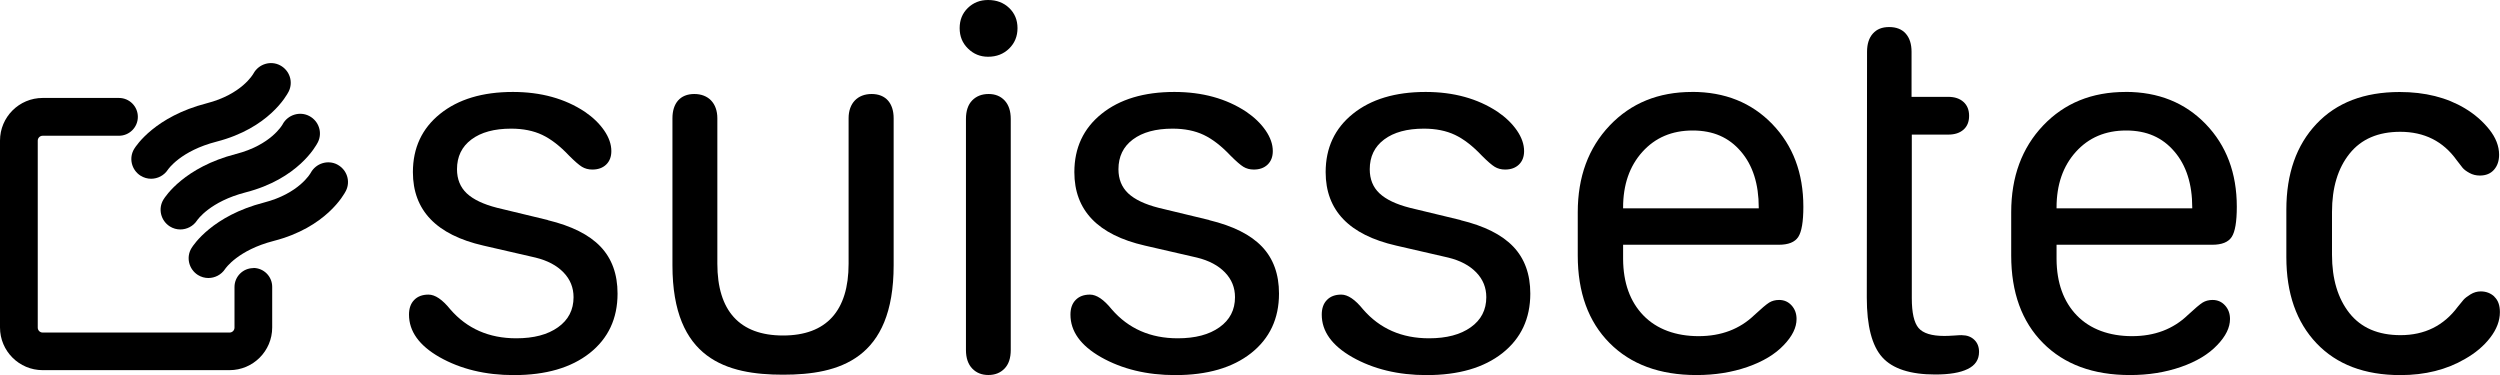 <?xml version="1.0" encoding="UTF-8"?>
<svg xmlns="http://www.w3.org/2000/svg" id="Ebene_1" viewBox="0 0 500 75.01">
  <path d="M109.58,44.01l-10.16-2.45c-2.74-.7-4.76-1.66-6.07-2.89-1.3-1.23-1.95-2.84-1.95-4.82,0-2.53.96-4.52,2.89-5.96,1.93-1.44,4.57-2.16,7.94-2.16,2.4,0,4.47.42,6.22,1.25,1.75.83,3.55,2.22,5.39,4.17,1.11,1.11,1.96,1.85,2.55,2.21.59.36,1.29.55,2.08.55,1.15,0,2.07-.33,2.76-.99.69-.66,1.04-1.56,1.04-2.71,0-1.35-.48-2.72-1.43-4.11-.96-1.39-2.25-2.64-3.88-3.75-3.99-2.64-8.79-3.96-14.38-3.96-6.08,0-10.93,1.46-14.56,4.38-3.63,2.92-5.44,6.81-5.44,11.66,0,7.64,4.7,12.54,14.11,14.69l10.42,2.4c2.4.59,4.26,1.58,5.6,2.97,1.34,1.39,2,3.04,2,4.95,0,2.53-1.03,4.54-3.1,6.01-2.07,1.48-4.85,2.21-8.36,2.21-5.45,0-9.84-1.93-13.18-5.78-1.6-1.98-3.05-2.96-4.37-2.96-1.22,0-2.17.36-2.86,1.07-.7.71-1.04,1.69-1.04,2.94,0,3.33,2.03,6.17,6.09,8.49,4.24,2.4,9.2,3.6,14.89,3.6,6.39,0,11.44-1.47,15.16-4.4,3.71-2.94,5.57-6.9,5.57-11.9,0-3.89-1.14-7.02-3.41-9.4-2.27-2.38-5.79-4.14-10.55-5.29Z"></path>
  <path d="M197.61,0c-1.6,0-2.94.53-4.04,1.59-1.09,1.06-1.64,2.4-1.64,4.04s.55,2.99,1.67,4.08c1.11,1.1,2.45,1.64,4.01,1.64,1.7,0,3.11-.55,4.22-1.64,1.11-1.09,1.67-2.45,1.67-4.08s-.56-2.98-1.67-4.04c-1.11-1.06-2.52-1.59-4.22-1.59Z"></path>
  <path d="M197.72,18.8c-1.35,0-2.45.43-3.28,1.28-.83.85-1.25,2.09-1.25,3.72v46.2c0,1.6.42,2.83,1.25,3.7.83.87,1.91,1.3,3.23,1.3s2.4-.42,3.23-1.28c.83-.85,1.25-2.09,1.25-3.72V23.8c0-1.6-.41-2.83-1.22-3.7-.82-.87-1.88-1.3-3.2-1.3Z"></path>
  <path d="M241.87,44.01l-10.16-2.45c-2.74-.7-4.76-1.66-6.07-2.89-1.3-1.23-1.95-2.84-1.95-4.82,0-2.53.96-4.52,2.89-5.96,1.93-1.44,4.57-2.16,7.94-2.16,2.4,0,4.47.42,6.22,1.25,1.75.83,3.55,2.22,5.39,4.17,1.11,1.11,1.96,1.85,2.55,2.21.59.36,1.29.55,2.08.55,1.15,0,2.07-.33,2.76-.99.69-.66,1.04-1.56,1.04-2.71,0-1.35-.48-2.72-1.43-4.11-.96-1.39-2.25-2.64-3.88-3.75-3.99-2.64-8.79-3.96-14.38-3.96-6.08,0-10.93,1.46-14.56,4.38-3.63,2.92-5.44,6.81-5.44,11.66,0,7.64,4.71,12.54,14.11,14.69l10.42,2.4c2.4.59,4.26,1.58,5.6,2.97,1.34,1.39,2,3.04,2,4.95,0,2.53-1.03,4.54-3.1,6.01-2.07,1.48-4.85,2.21-8.36,2.21-5.45,0-9.84-1.93-13.18-5.78-1.6-1.98-3.05-2.96-4.37-2.96-1.22,0-2.17.36-2.86,1.07-.7.71-1.04,1.69-1.04,2.94,0,3.33,2.03,6.17,6.09,8.49,4.24,2.4,9.2,3.6,14.89,3.6,6.39,0,11.44-1.47,15.16-4.4,3.71-2.94,5.57-6.9,5.57-11.9,0-3.89-1.14-7.02-3.41-9.4-2.27-2.38-5.79-4.14-10.55-5.29Z"></path>
  <path d="M292.13,44.01l-10.16-2.45c-2.74-.7-4.76-1.66-6.07-2.89s-1.95-2.84-1.95-4.82c0-2.53.96-4.52,2.89-5.96,1.93-1.44,4.57-2.16,7.94-2.16,2.4,0,4.47.42,6.22,1.25,1.75.83,3.55,2.22,5.39,4.17,1.11,1.11,1.96,1.85,2.55,2.21.59.36,1.29.55,2.08.55,1.15,0,2.07-.33,2.76-.99.69-.66,1.04-1.56,1.04-2.71,0-1.35-.48-2.72-1.43-4.11-.96-1.39-2.25-2.64-3.88-3.75-3.99-2.64-8.79-3.96-14.38-3.96-6.08,0-10.93,1.46-14.56,4.38-3.63,2.92-5.44,6.81-5.44,11.66,0,7.64,4.7,12.54,14.11,14.69l10.42,2.4c2.4.59,4.26,1.58,5.6,2.97,1.34,1.39,2,3.04,2,4.95,0,2.53-1.03,4.54-3.1,6.01-2.07,1.48-4.85,2.21-8.36,2.21-5.45,0-9.84-1.93-13.18-5.78-1.6-1.98-3.05-2.96-4.37-2.96-1.22,0-2.17.36-2.86,1.07-.7.71-1.04,1.69-1.04,2.94,0,3.33,2.03,6.17,6.09,8.49,4.24,2.4,9.2,3.6,14.89,3.6,6.39,0,11.44-1.47,15.16-4.4,3.71-2.94,5.57-6.9,5.57-11.9,0-3.89-1.14-7.02-3.41-9.4-2.27-2.38-5.79-4.14-10.55-5.29Z"></path>
  <path d="M338.42,18.39c-6.74,0-12.23,2.24-16.49,6.72-4.25,4.48-6.38,10.26-6.38,17.34v8.65c0,7.39,2.12,13.23,6.36,17.5,4.24,4.27,10.03,6.41,17.4,6.41,3.68,0,7.07-.54,10.18-1.62,3.11-1.08,5.53-2.54,7.27-4.38,1.7-1.77,2.55-3.5,2.55-5.21,0-1.08-.33-1.98-.99-2.71-.66-.73-1.49-1.1-2.5-1.1-.76,0-1.42.18-1.98.52-.56.35-1.55,1.18-2.97,2.5-2.92,2.81-6.63,4.22-11.15,4.22s-8.37-1.38-11.04-4.14c-2.67-2.76-4.03-6.52-4.06-11.27v-2.87h31.15c1.91,0,3.2-.52,3.88-1.56.68-1.04,1.02-3.05,1.02-6.04,0-6.74-2.08-12.25-6.22-16.54-4.15-4.29-9.49-6.43-16.02-6.43ZM351.76,41.67h-27.14v-.16c0-4.58,1.29-8.29,3.86-11.14,2.57-2.85,5.92-4.27,10.05-4.27s7.24,1.39,9.63,4.17c2.4,2.78,3.59,6.53,3.59,11.25v.16Z"></path>
  <path d="M392.36,67.03c-.28,0-.8.02-1.56.08-.76.05-1.41.08-1.93.08-2.53,0-4.25-.53-5.16-1.59-.9-1.06-1.35-3.04-1.35-5.96V26.92h7.29c1.29,0,2.3-.33,3.05-.99.75-.66,1.12-1.58,1.12-2.76s-.37-2.11-1.12-2.78c-.75-.68-1.76-1.02-3.05-1.02h-7.34v-9.01c0-1.56-.39-2.77-1.17-3.65-.78-.87-1.88-1.3-3.31-1.3s-2.47.43-3.25,1.3c-.78.87-1.17,2.08-1.17,3.65l-.05,49.17c0,5.66,1.03,9.63,3.1,11.93,2.06,2.29,5.6,3.44,10.6,3.44,2.85,0,5-.37,6.46-1.09,1.53-.73,2.29-1.88,2.29-3.44,0-1-.32-1.81-.96-2.42-.64-.61-1.47-.91-2.47-.91Z"></path>
  <path d="M425.11,18.39c-6.74,0-12.23,2.24-16.49,6.72-4.25,4.48-6.38,10.26-6.38,17.34v8.65c0,7.39,2.12,13.23,6.36,17.5,4.24,4.27,10.03,6.41,17.4,6.41,3.68,0,7.07-.54,10.18-1.62,3.11-1.08,5.53-2.54,7.27-4.38,1.7-1.77,2.55-3.5,2.55-5.21,0-1.08-.33-1.98-.99-2.71-.66-.73-1.49-1.1-2.5-1.1-.76,0-1.42.18-1.98.52-.56.35-1.55,1.18-2.97,2.5-2.92,2.81-6.63,4.22-11.15,4.22s-8.37-1.38-11.04-4.14c-2.67-2.76-4.03-6.52-4.06-11.27v-2.87h31.15c1.91,0,3.2-.52,3.88-1.56.68-1.04,1.02-3.05,1.02-6.04,0-6.74-2.08-12.25-6.22-16.54-4.15-4.29-9.49-6.43-16.02-6.43ZM438.45,41.67h-27.14v-.16c0-4.58,1.29-8.29,3.86-11.14,2.57-2.85,5.92-4.27,10.05-4.27s7.24,1.39,9.63,4.17c2.4,2.78,3.6,6.53,3.6,11.25v.16Z"></path>
  <path d="M498.88,59.32c-.75-.69-1.66-1.04-2.73-1.04-.73,0-1.41.2-2.06.6-.64.4-1.1.75-1.38,1.07-.28.31-.66.78-1.15,1.4-2.81,3.79-6.63,5.68-11.46,5.68-4.48,0-7.88-1.47-10.21-4.4-2.32-2.94-3.49-6.83-3.49-11.69v-8.54c0-4.86,1.17-8.75,3.51-11.67,2.34-2.92,5.72-4.37,10.13-4.37,4.83,0,8.59,1.89,11.3,5.68.49.66.88,1.16,1.17,1.51.29.35.75.7,1.38,1.04.63.35,1.32.52,2.08.52,1.21,0,2.16-.39,2.84-1.17.68-.78,1.01-1.78,1.01-2.99,0-1.73-.66-3.43-1.98-5.08-1.32-1.65-2.94-3.05-4.84-4.19-3.65-2.19-8-3.28-13.07-3.28-7.08,0-12.63,2.13-16.64,6.38-4.01,4.25-6.02,9.97-6.02,17.16v9.48c0,7.26,2.01,13,6.04,17.24,4.03,4.24,9.62,6.36,16.77,6.36,4.93,0,9.24-1.08,12.92-3.23,2.08-1.18,3.77-2.6,5.05-4.27,1.28-1.66,1.93-3.37,1.93-5.11,0-1.35-.37-2.38-1.12-3.07Z"></path>
  <path d="M174.33,18.8c-2.83,0-4.61,1.86-4.61,4.85v29.1c0,9.39-4.41,14.35-13.11,14.35s-13.14-4.95-13.14-14.35v-29.1c0-2.99-1.78-4.85-4.61-4.85s-4.37,1.86-4.37,4.85v29.41c0,18.82,10.91,21.88,22.12,21.88s22.12-3.06,22.12-21.88v-29.41c0-2.99-1.57-4.85-4.4-4.85Z"></path>
  <path d="M56.55,24.83c-.09.17-2.37,4.18-9.37,5.97-10.29,2.65-14.09,8.46-14.49,9.11-1.12,1.84-.54,4.21,1.27,5.37.65.41,1.38.61,2.1.61,1.3,0,2.58-.64,3.34-1.79.1-.15,2.59-3.79,9.74-5.63,10.47-2.69,14.05-9.27,14.43-10.01.97-1.93.2-4.24-1.7-5.25-1.9-1.01-4.29-.27-5.33,1.62Z"></path>
  <path d="M67.49,32.92c-1.91-1.01-4.29-.27-5.33,1.62-.09.17-2.37,4.17-9.37,5.97-10.29,2.65-14.09,8.46-14.49,9.11-1.12,1.84-.54,4.21,1.27,5.37.65.41,1.38.61,2.1.61,1.3,0,2.58-.64,3.34-1.79.1-.15,2.59-3.79,9.74-5.63,10.47-2.69,14.05-9.27,14.43-10.01.97-1.93.2-4.24-1.7-5.25Z"></path>
  <path d="M28.12,35.14c.65.41,1.38.61,2.1.61,1.3,0,2.58-.64,3.34-1.79.1-.15,2.59-3.79,9.74-5.63,10.47-2.69,14.05-9.27,14.43-10.01.97-1.93.2-4.24-1.7-5.25-1.9-1.01-4.29-.27-5.33,1.62-.09.17-2.37,4.18-9.37,5.97-10.29,2.65-14.09,8.46-14.49,9.11-1.12,1.84-.54,4.21,1.27,5.37Z"></path>
  <path d="M50.68,53.62c-2.08,0-3.78,1.69-3.78,3.78v8.13c0,.54-.44.98-.98.98H8.53c-.54,0-.98-.44-.98-.98V28.13c0-.54.44-.98.98-.98h15.26c2.08,0,3.78-1.69,3.78-3.78s-1.69-3.78-3.78-3.78h-15.26c-4.71,0-8.53,3.83-8.53,8.53v37.38c0,4.71,3.83,8.53,8.53,8.53h37.38c4.71,0,8.53-3.83,8.53-8.53v-8.13c0-2.09-1.69-3.78-3.78-3.78Z"></path>
</svg>
